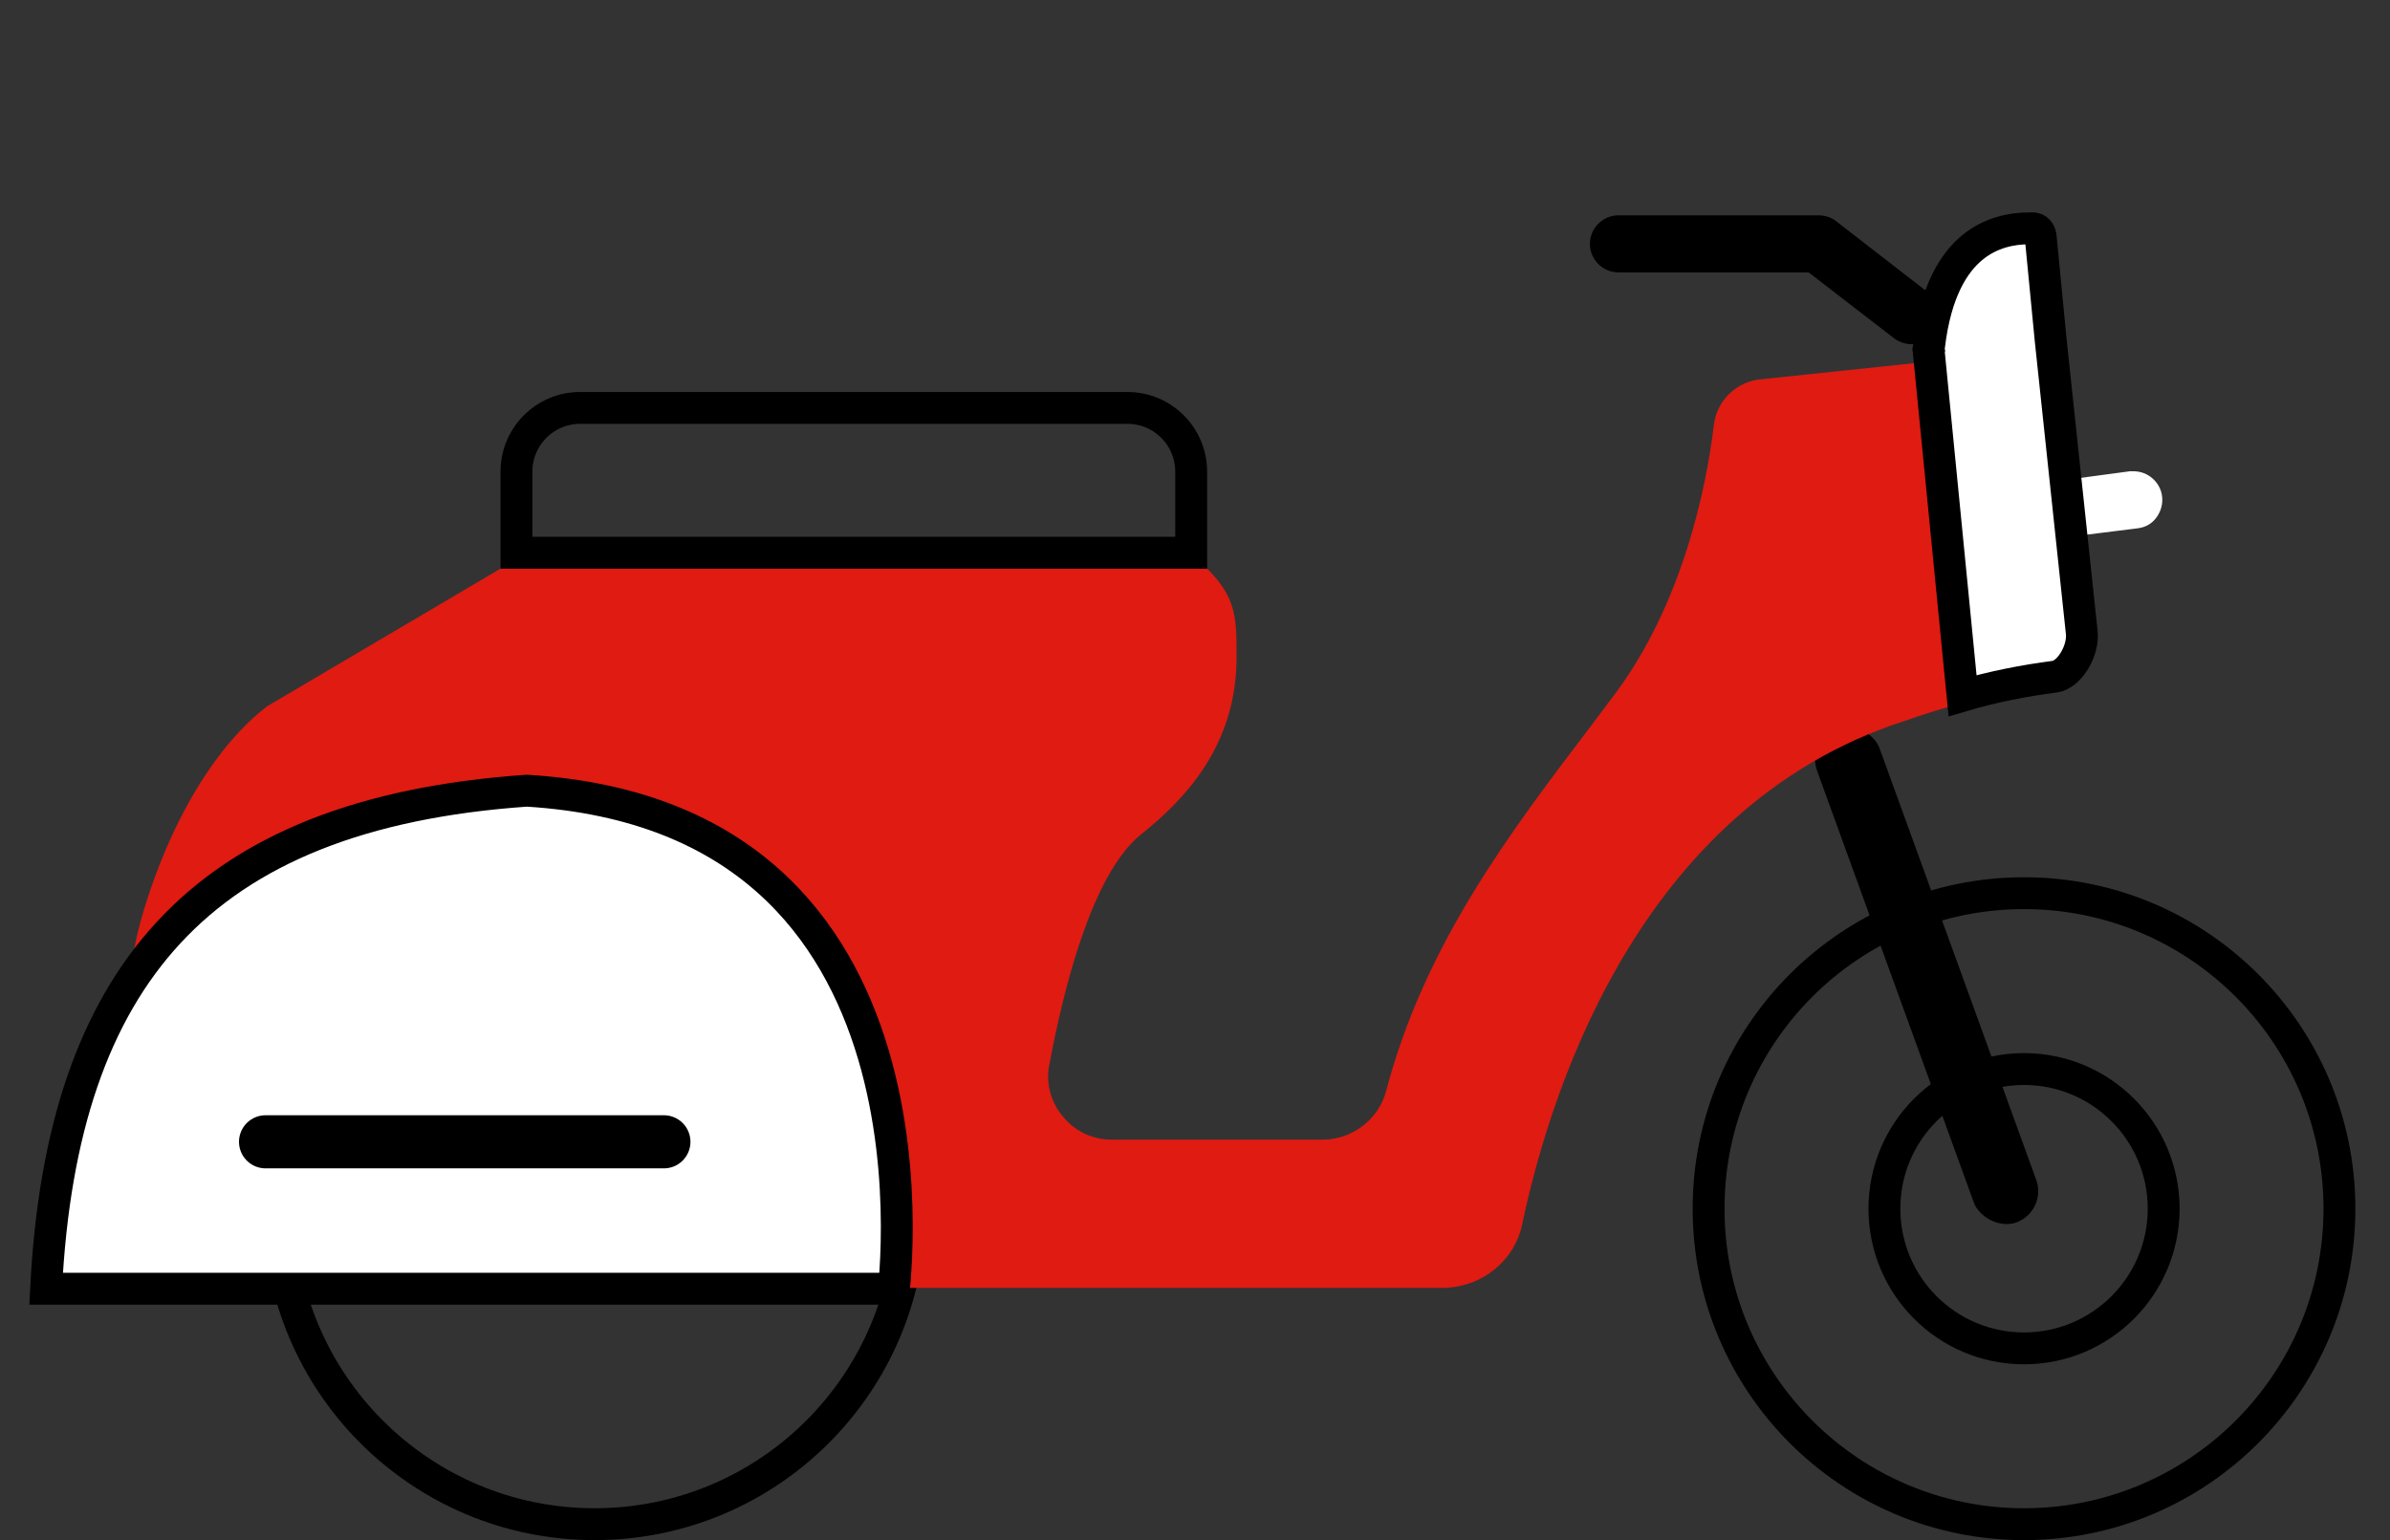<svg width="90" height="58" viewBox="0 0 90 58" fill="none" xmlns="http://www.w3.org/2000/svg">
<rect x="0" y="0" width="90" height="58" fill="#333333" stroke="none"/>
<g clip-path="url(#clip0_1125_8566)">
<rect x="68" y="27.854" width="2.5" height="19.796" rx="1.25" transform="rotate(-19.951 68 27.854)" fill="black"/>
<path d="M88.096 45.518C88.096 52.08 82.778 57.4 76.218 57.4C69.658 57.4 64.34 52.08 64.34 45.518C64.34 38.956 69.658 33.637 76.218 33.637C82.778 33.637 88.096 38.956 88.096 45.518Z" stroke="black" stroke-width="1.2"/>
<path d="M81.477 45.519C81.477 48.424 79.122 50.779 76.219 50.779C73.315 50.779 70.961 48.424 70.961 45.519C70.961 42.615 73.315 40.26 76.219 40.26C79.122 40.26 81.477 42.615 81.477 45.519Z" stroke="black" stroke-width="1.2"/>
<path d="M34.267 45.518C34.267 52.08 28.95 57.4 22.39 57.4C15.83 57.4 10.512 52.08 10.512 45.518C10.512 38.956 15.83 33.637 22.39 33.637C28.95 33.637 34.267 38.956 34.267 45.518Z" stroke="black" stroke-width="1.2"/>
<path d="M3.916 48.536C3.951 45.45 4.124 42.607 4.471 40.041C4.783 37.545 4.876 35.941 5.5 34C7.268 28.453 9.982 26.693 9.982 26.659C9.982 26.659 10.016 26.659 10.016 26.624L18.849 21.414H45.458C46.566 22.522 46.566 23.288 46.566 24.74C46.566 28.066 44.642 30.091 42.944 31.443C41.176 32.899 40.101 36.956 39.512 40.111C39.373 40.804 39.581 41.532 40.032 42.052C40.483 42.607 41.141 42.919 41.869 42.919H49.806C50.915 42.919 51.92 42.156 52.198 41.081C53.654 35.569 56.842 31.374 59.927 27.317C60.204 26.936 60.482 26.589 60.759 26.208C63.358 22.776 64.26 18.338 64.537 16.015C64.641 15.079 65.403 14.351 66.339 14.281L75.559 13.31L76.841 24.89C76.945 25.757 76.233 26.069 75.367 26.208C73.911 26.381 72.545 26.867 71.228 27.317C61.385 30.819 58.263 41.671 57.328 46.074C57.05 47.495 55.768 48.501 54.312 48.501H3.916V48.536Z" fill="#DF1B12"/>
<path d="M72.002 12.963C71.76 12.963 71.552 12.894 71.344 12.755L68.155 10.294C68.12 10.259 68.086 10.259 68.016 10.259H60.946C60.356 10.259 59.871 9.774 59.871 9.184C59.871 8.595 60.356 8.109 60.946 8.109H68.467C68.71 8.109 68.952 8.179 69.125 8.317L72.661 11.056C72.903 11.23 73.042 11.472 73.077 11.784C73.111 12.062 73.042 12.339 72.869 12.582C72.661 12.825 72.349 12.963 72.002 12.963Z" fill="black"/>
<path d="M1.736 48.532C2.036 42.568 3.536 38.16 6.35 35.12C9.25 31.986 13.635 30.209 19.836 29.777C23.994 30.03 26.896 31.359 28.929 33.172C30.976 34.996 32.186 37.349 32.886 39.707C33.585 42.065 33.766 44.403 33.77 46.159C33.772 47.035 33.73 47.761 33.688 48.266C33.679 48.363 33.671 48.452 33.663 48.532H1.736Z" fill="white" stroke="black" stroke-width="1.2"/>
<path d="M10 43H25" stroke="black" stroke-width="2" stroke-linecap="round"/>
<path d="M76.461 20.418C75.906 20.418 75.456 20.002 75.386 19.482C75.317 18.892 75.733 18.337 76.322 18.268L80.204 17.748C80.239 17.748 80.308 17.748 80.343 17.748C80.897 17.748 81.348 18.164 81.417 18.684C81.452 18.962 81.383 19.239 81.209 19.482C81.036 19.724 80.793 19.863 80.481 19.898L76.6 20.383C76.565 20.418 76.53 20.418 76.461 20.418Z" fill="white"/>
<path d="M19.448 17.762C19.448 16.436 20.522 15.362 21.848 15.362H42.456C43.782 15.362 44.856 16.436 44.856 17.762V20.814H19.448V17.762Z" stroke="black" stroke-width="1.2"/>
</g>
<path d="M72.643 13.365L72.625 13.182L72.626 13.179L72.625 13.174L72.646 13.003C72.891 10.972 73.572 9.898 74.269 9.324C74.972 8.744 75.778 8.6 76.404 8.6H76.582C76.696 8.616 76.817 8.706 76.843 8.897L77.226 12.848L77.226 12.848L77.227 12.853L78.391 23.806L78.391 23.806L78.392 23.815C78.429 24.118 78.334 24.53 78.115 24.887C77.896 25.246 77.625 25.44 77.396 25.48C76.213 25.634 75.021 25.867 73.904 26.2L72.643 13.365Z" fill="white" stroke="black" stroke-width="1.2"/>
<defs>
<clipPath id="clip0_1125_8566">
<rect width="88.696" height="51" fill="white" transform="translate(0 7)"/>
</clipPath>
</defs>
</svg>
